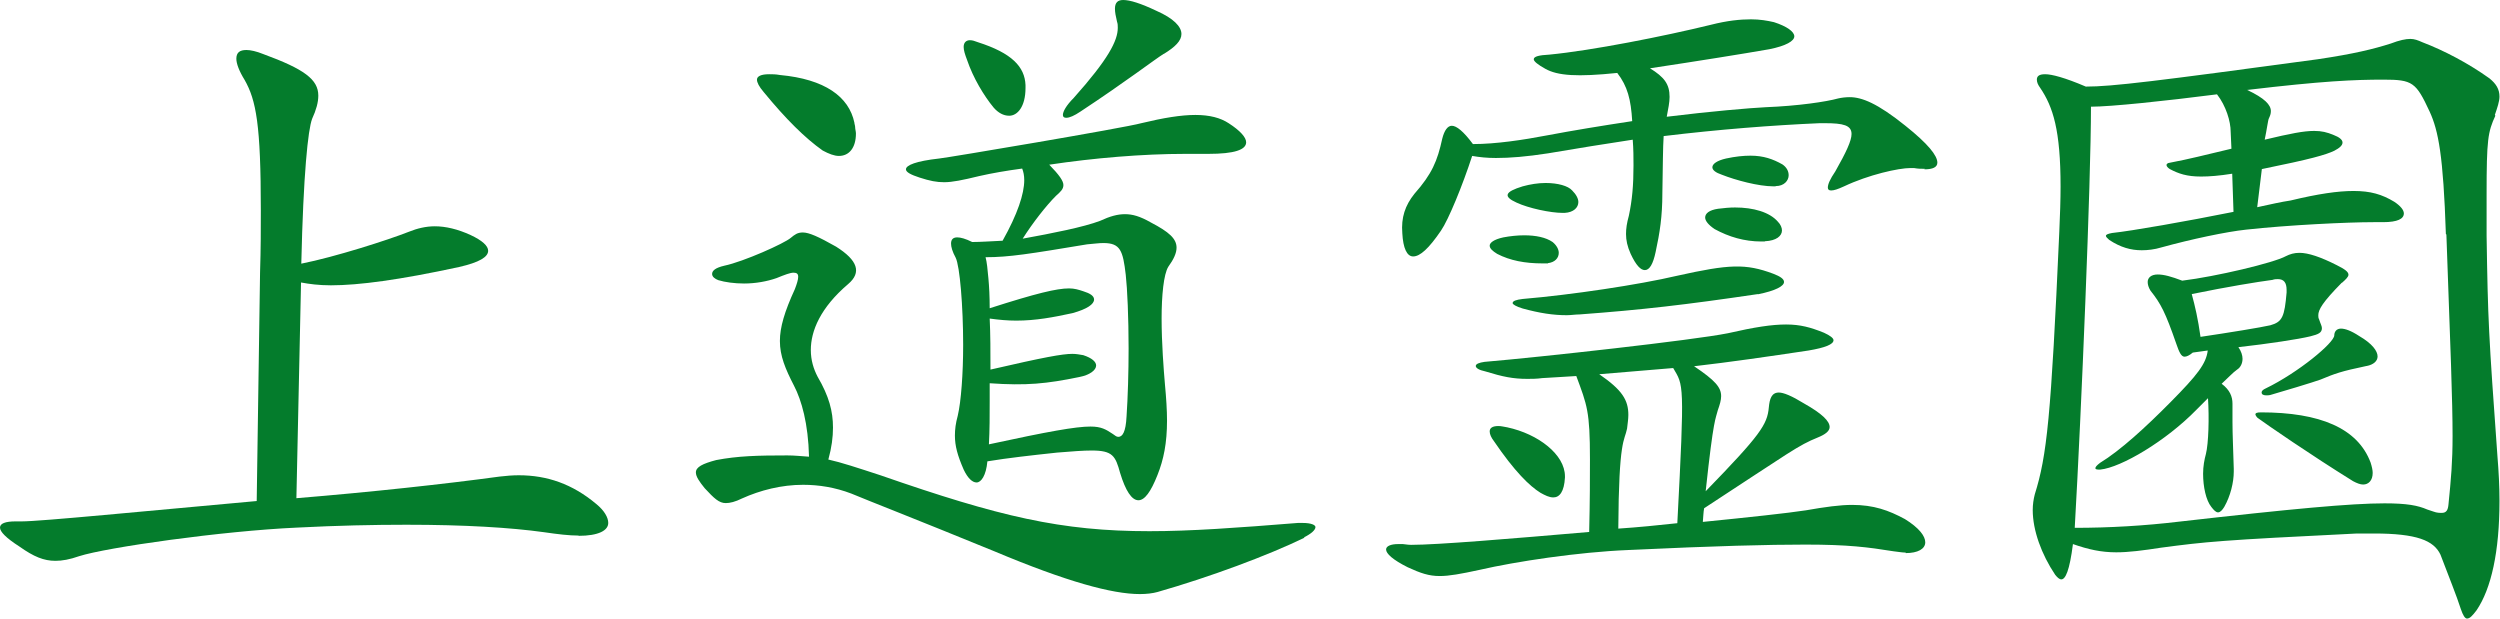<?xml version="1.0" encoding="UTF-8"?><svg id="_レイヤー_2" xmlns="http://www.w3.org/2000/svg" viewBox="0 0 97 24"><defs><style>.cls-1{fill:#047c2c;stroke-width:0px;}</style></defs><g id="_レイヤー_1-2"><path class="cls-1" d="M22.45,20.78c-.37,0-.79-.05-1.34-.13-1.29-.18-3.08-.29-5.34-.29-1.26,0-2.68.03-4.23.11-2.92.13-7.41.77-8.47,1.11-.37.13-.66.18-.92.18-.45,0-.84-.16-1.39-.55-.53-.34-.76-.58-.76-.74s.21-.24.6-.24h.24c.74,0,4.79-.4,9.12-.79l.13-8.87c.03-.92.03-1.72.03-2.4,0-3.33-.18-4.28-.63-5.07-.21-.34-.32-.63-.32-.82,0-.24.13-.34.39-.34.16,0,.39.05.66.16,1.58.58,2.13.98,2.13,1.61,0,.26-.08.55-.24.9-.16.42-.34,2.14-.42,5.62,1.31-.26,3.37-.92,4.18-1.24.32-.13.66-.21,1-.21.42,0,.89.11,1.39.34.45.21.68.42.68.61,0,.24-.34.45-1.13.63-2.31.5-3.89.71-4.97.71-.47,0-.84-.05-1.16-.11l-.18,8.37c2.92-.24,5.76-.55,7.89-.84.26-.03.5-.05.74-.05,1.1,0,2.08.34,3,1.11.32.26.47.53.47.74,0,.29-.37.5-1.16.5Z"/><path class="cls-1" d="M50.62,20.86c-1.42.69-3.68,1.53-5.71,2.11-.18.05-.42.08-.68.08-1.08,0-2.84-.48-5.65-1.66-3.1-1.27-4.86-1.95-5.55-2.24-.63-.24-1.26-.34-1.87-.34-.84,0-1.66.21-2.37.53-.26.13-.47.18-.63.18-.26,0-.45-.18-.82-.58-.21-.26-.34-.45-.34-.61,0-.21.26-.34.79-.48.84-.16,1.6-.18,2.76-.18.29,0,.53.03.84.05-.03-1.29-.29-2.19-.58-2.75-.34-.66-.55-1.16-.55-1.74,0-.53.18-1.14.58-2.01.08-.21.13-.37.13-.48s-.05-.16-.18-.16-.34.08-.66.21c-.37.13-.82.21-1.26.21-.37,0-.74-.05-1-.13-.13-.05-.24-.13-.24-.24,0-.13.13-.24.47-.32.76-.16,2.34-.87,2.58-1.08.16-.13.26-.21.47-.21.24,0,.6.16,1.29.55.84.53,1,1,.47,1.45-1.08.92-1.45,1.82-1.45,2.56,0,.4.11.74.26,1.03.45.77.6,1.35.6,1.98,0,.37-.05.77-.18,1.24.5.11,1.13.32,2.02.61,4.63,1.61,7.02,2.17,10.44,2.17,1.6,0,3.39-.13,5.76-.32h.18c.34,0,.5.08.5.16,0,.11-.16.26-.45.4ZM32.55,6.05c-.18,0-.39-.08-.63-.21-.68-.48-1.42-1.21-2.29-2.27-.18-.21-.26-.37-.26-.48,0-.13.16-.21.47-.21.13,0,.26,0,.42.03,1.74.16,2.68.84,2.89,1.85,0,.05.03.11.03.18s.03.16.03.24c0,.55-.26.87-.66.87ZM46.88,5.97h-.89c-1.66,0-3.55.16-5.28.42.39.4.55.63.55.79s-.11.26-.29.42c-.37.37-.89,1.03-1.29,1.66,1.16-.21,2.37-.45,3-.69.39-.18.68-.26.97-.26s.58.08,1,.32c.71.37,1,.63,1,.98,0,.21-.11.45-.32.74-.18.29-.26,1.11-.26,2.01,0,.95.08,1.98.13,2.56.05.53.08,1,.08,1.4,0,.87-.13,1.51-.37,2.11-.26.66-.5.98-.74.98-.26,0-.5-.37-.71-1.06-.18-.66-.29-.87-1.1-.87-.32,0-.74.03-1.34.08-1.03.11-1.92.21-2.71.34-.05.55-.24.82-.42.82-.16,0-.34-.16-.5-.5-.24-.55-.34-.92-.34-1.32,0-.24.03-.48.11-.77.13-.55.21-1.64.21-2.75,0-1.5-.13-3.06-.29-3.38-.13-.24-.18-.42-.18-.55,0-.16.08-.24.24-.24.13,0,.32.05.58.18.32,0,.74-.03,1.18-.05.58-1.03.84-1.82.84-2.35,0-.18-.03-.32-.08-.45-.6.08-1.18.18-1.66.29-.66.16-1.05.24-1.37.24-.29,0-.55-.05-.95-.18-.34-.11-.53-.21-.53-.32,0-.16.39-.32,1.29-.42.32-.03,7.2-1.19,7.84-1.37.87-.21,1.55-.32,2.1-.32s.97.11,1.29.32c.45.29.68.55.68.74,0,.29-.45.45-1.47.45ZM39.15,4.49c-.21,0-.42-.11-.6-.32-.37-.45-.79-1.14-1.03-1.85-.08-.21-.13-.37-.13-.5,0-.18.11-.26.24-.26.11,0,.18.03.32.08,1.31.42,1.81.95,1.84,1.66v.11c0,.74-.32,1.08-.63,1.08ZM43.68,10.67c-.11-.95-.21-1.24-.87-1.24-.18,0-.37.03-.63.05-2.23.37-3.02.5-3.94.5.05.18.08.48.11.82.03.32.05.71.05,1.16,1.81-.58,2.6-.77,3.08-.77.21,0,.37.05.55.11.26.08.42.18.42.32,0,.18-.26.37-.84.53-.74.16-1.42.29-2.18.29-.34,0-.66-.03-1.03-.08.03.61.03,1.29.03,1.98,2.08-.48,2.79-.61,3.18-.61.16,0,.29.03.42.05.34.11.5.26.5.4,0,.18-.24.37-.66.45-1.26.26-2.05.34-3.47.24v.71c0,.55,0,1.11-.03,1.66,2.31-.5,3.37-.69,3.94-.69.42,0,.6.11.87.29.08.05.13.11.21.11.16,0,.29-.18.32-.79.05-.74.08-1.72.08-2.64,0-1.19-.05-2.32-.11-2.85ZM45.15,2.09c-.34.21-1.47,1.08-3.23,2.24-.24.16-.42.24-.55.24-.08,0-.13-.03-.13-.11,0-.13.13-.37.42-.66,1.34-1.5,1.71-2.22,1.71-2.72,0-.08,0-.16-.03-.24-.05-.21-.08-.37-.08-.5,0-.24.11-.34.32-.34.26,0,.68.13,1.29.42.66.29.97.61.97.9,0,.26-.24.5-.68.77Z"/><path class="cls-1" d="M73.94,21.44c-.13,0-.29-.03-.47-.05-1-.16-1.76-.26-3.42-.26-1.42,0-3.47.05-6.86.21-1.97.08-4.39.45-5.78.77-.74.16-1.18.24-1.55.24-.42,0-.74-.11-1.24-.34-.58-.29-.84-.53-.84-.69,0-.13.18-.21.47-.21h.18c.05,0,.18.03.32.03,1.02,0,3.89-.24,6.91-.5.03-1.24.03-2.14.03-2.83,0-1.85-.11-2.09-.53-3.22-.42.03-.87.05-1.32.08-.21.03-.42.03-.58.03-.55,0-.95-.08-1.63-.29-.24-.05-.37-.13-.37-.21s.13-.13.34-.16c2.13-.18,8.1-.84,9.44-1.11,1.05-.24,1.71-.34,2.26-.34s.95.11,1.47.32c.24.11.37.21.37.29,0,.16-.32.29-.97.4-1.6.24-3.05.45-4.44.61.82.55,1.05.82,1.05,1.16,0,.16-.05.32-.13.55-.08.34-.16.24-.47,3.14,2.13-2.19,2.39-2.59,2.45-3.25.03-.34.11-.58.39-.58.18,0,.5.13.97.42.71.4,1,.69,1,.92,0,.16-.18.29-.45.4-.79.32-1.05.55-4.42,2.75-.03.16-.03.32-.05.53,1.79-.18,3.29-.34,4-.45.74-.13,1.32-.21,1.79-.21.84,0,1.42.21,2.05.55.55.34.79.66.79.9,0,.26-.29.42-.76.42ZM74.68,6.55c-.13,0-.26,0-.42-.03h-.13c-.47,0-1.63.26-2.58.71-.24.11-.39.16-.5.16-.08,0-.13-.03-.13-.11,0-.13.08-.32.29-.63.42-.74.63-1.19.63-1.45,0-.34-.32-.42-1.03-.42h-.21c-1.84.08-3.89.24-6.05.5-.03.45-.03,1.11-.05,2.22,0,.9-.1,1.53-.26,2.27-.1.48-.24.71-.42.71-.16,0-.34-.18-.55-.63-.13-.29-.18-.53-.18-.77,0-.21.03-.42.11-.71.13-.61.18-1.19.18-1.95,0-.29,0-.63-.03-1-1.05.16-2.18.34-3.29.53-.84.13-1.47.18-2.02.18-.34,0-.63-.03-.92-.08-.37,1.14-.92,2.48-1.21,2.9-.47.69-.81,1-1.08,1-.24,0-.39-.32-.42-.9-.05-.61.11-1.08.47-1.53.68-.77.89-1.27,1.08-2.14.08-.32.21-.5.37-.5.18,0,.45.21.82.71.89,0,1.95-.16,2.89-.34.95-.18,2.1-.37,3.29-.55-.05-.84-.18-1.35-.58-1.87-1.55.16-2.31.11-2.79-.16-.29-.16-.45-.29-.45-.37,0-.11.21-.16.6-.18,1.66-.16,4.44-.71,6.28-1.16.63-.16,1.13-.21,1.55-.21.34,0,.63.05.89.11.5.16.79.37.79.55s-.32.37-.97.5c-1.03.18-2.71.45-4.63.74.55.34.76.61.76,1.11,0,.21-.05.45-.11.77,1.71-.21,3.23-.34,3.84-.37,1.26-.05,2.34-.21,2.81-.34.13-.03.29-.05.45-.05.47,0,1.08.24,2.16,1.11.89.71,1.24,1.16,1.24,1.43,0,.18-.18.26-.5.26ZM60.06,10.22h-.21c-.68,0-1.26-.11-1.76-.37-.18-.11-.29-.21-.29-.32s.16-.24.53-.32c.26-.05.55-.08.81-.08.45,0,.84.08,1.1.26.16.13.24.29.24.42,0,.21-.16.37-.42.4ZM60.27,19.3c-.16,0-.32-.08-.5-.18-.42-.26-1-.82-1.81-2.01-.1-.13-.16-.26-.16-.37,0-.13.1-.21.34-.21.11,0,.21.03.34.05,1.21.26,2.24,1.06,2.24,1.9v.05c-.03.55-.21.77-.45.77ZM60.71,8.26h-.08c-.47,0-1.32-.18-1.79-.4-.53-.24-.45-.42.24-.63.29-.08.6-.13.89-.13.47,0,.87.11,1.03.29.16.16.24.32.24.45,0,.21-.18.4-.53.42ZM68.21,11.41c-2.84.42-4.5.61-6.92.79-.16,0-.34.03-.5.03-.53,0-1.05-.08-1.71-.26-.26-.08-.39-.16-.39-.21,0-.08.13-.13.39-.16,1.89-.16,4.5-.55,5.99-.9,2.02-.45,2.66-.48,3.73-.08.29.11.42.21.42.32,0,.16-.32.34-1.02.48ZM64.92,14.28c-.95.08-1.89.16-2.87.24.89.61,1.13,1,1.13,1.58,0,.16-.03.34-.05.53-.1.5-.32.37-.34,3.88.76-.05,1.55-.13,2.29-.21.29-5.52.24-5.33-.16-6.02ZM68.47,9.37h-.13c-.66,0-1.26-.18-1.81-.48-.24-.16-.37-.32-.37-.45,0-.16.16-.29.5-.34.24-.03.45-.05.66-.05.71,0,1.34.18,1.66.55.11.11.16.24.16.34,0,.21-.21.4-.66.42ZM68.89,7.23h-.08c-.58,0-1.47-.24-2-.45-.24-.08-.37-.18-.37-.29,0-.13.18-.26.53-.34.37-.08.68-.11.95-.11.5,0,.87.13,1.24.34.16.11.24.26.24.42,0,.21-.18.42-.5.42Z"/><path class="cls-1" d="M96.82,4.49c-.29.63-.34.92-.34,3.04v1.61c.05,3.3.08,3.83.42,8.55.05.61.08,1.19.08,1.74,0,1.98-.32,3.41-.89,4.25-.16.21-.26.32-.37.32-.08,0-.16-.13-.24-.37-.16-.5-.47-1.27-.79-2.11-.26-.55-.92-.82-2.58-.82h-.66c-5.31.26-5.86.32-7.6.55-.71.11-1.26.18-1.74.18-.58,0-1.08-.11-1.68-.32-.13,1.03-.29,1.37-.45,1.37-.08,0-.16-.08-.24-.18-.53-.79-.87-1.72-.87-2.51,0-.21.03-.42.08-.61.47-1.5.63-2.98.95-10.17.03-.66.05-1.27.05-1.77,0-2.19-.29-3.09-.79-3.83-.08-.11-.13-.21-.13-.32,0-.13.08-.21.32-.21.26,0,.76.13,1.58.48,1.03,0,2.71-.21,8.99-1.06,1.42-.21,2.18-.4,2.84-.61.34-.13.58-.18.76-.18.16,0,.29.05.47.13.84.32,1.79.82,2.6,1.4.26.21.39.42.39.71,0,.18-.08.42-.18.71ZM94.9,9.08c-.1-3.04-.29-4.01-.63-4.75-.53-1.14-.66-1.24-1.79-1.24s-2.34.05-5.29.4c.68.32.92.58.92.82,0,.11-.03.18-.08.29-.03.05-.08.45-.16.82,1-.24,1.52-.34,1.92-.34.29,0,.5.05.76.16.21.08.34.18.34.29s-.11.21-.32.32c-.34.16-.89.32-2.81.71l-.18,1.48c.5-.11.95-.21,1.29-.26,1.08-.26,1.84-.37,2.45-.37.66,0,1.1.13,1.58.42.24.16.37.32.37.45,0,.21-.24.34-.81.34h-.37c-1,0-3.31.11-4.94.29-.76.08-2.13.37-3.29.69-.26.08-.53.11-.76.11-.42,0-.82-.11-1.26-.4-.08-.08-.13-.11-.13-.16s.08-.08.24-.11c.76-.08,2.87-.45,4.71-.82l-.05-1.48c-.5.08-.89.11-1.21.11-.55,0-.87-.11-1.21-.29-.08-.05-.13-.11-.13-.16,0-.03.05-.08.1-.08.84-.16,1.32-.29,2.42-.55l-.03-.66c0-.4-.18-1-.53-1.45-2.02.26-4.13.48-4.89.48,0,2.88-.37,11.8-.63,16.34,1.34,0,2.71-.08,4.05-.24,4.39-.5,6.68-.71,7.97-.71.87,0,1.29.08,1.66.24.08.03.16.05.24.08.13.05.24.05.32.05.18,0,.24-.11.26-.32.1-1,.16-1.64.16-2.67,0-1.35-.08-3.38-.24-7.81ZM90.87,10.96c-.76.77-.92,1.06-.92,1.27,0,.05,0,.11.03.16.05.16.11.26.11.34,0,.18-.13.24-.45.32-.45.11-1.63.29-2.79.42.11.16.16.32.16.45,0,.18-.08.34-.21.42-.16.11-.37.34-.6.55.32.24.42.5.42.77v.71c0,.5.03,1.06.05,1.82v.11c0,.42-.13.95-.37,1.37-.08.13-.16.21-.24.21s-.16-.08-.26-.21c-.21-.26-.32-.79-.32-1.29,0-.29.05-.55.11-.77.1-.4.13-1.4.08-2.16-.18.18-.34.34-.45.45-1.18,1.21-2.92,2.24-3.73,2.32h-.08c-.08,0-.11-.03-.11-.05,0-.05.05-.11.18-.21.79-.48,1.79-1.4,2.73-2.35,1.05-1.06,1.39-1.5,1.45-2.01-.21.03-.39.05-.58.08-.13.11-.24.16-.32.16-.13,0-.21-.18-.32-.5-.42-1.21-.6-1.56-1-2.06-.08-.13-.11-.24-.11-.34,0-.16.13-.29.39-.29.24,0,.53.08.95.24,1.31-.16,3.55-.69,4.02-.95.16-.08.32-.13.53-.13.34,0,.82.16,1.45.48.32.16.45.26.45.37,0,.08-.1.18-.26.32ZM88.72,11.25c0-.29-.11-.42-.34-.42-.05,0-.13,0-.21.03-.6.08-1.71.26-3.13.55.13.48.24.95.34,1.66,1.08-.16,2.37-.37,2.71-.45.47-.13.55-.34.63-1.27v-.11ZM91.69,18.8c-.11,0-.24-.05-.39-.13-1.66-1.03-3.34-2.19-3.71-2.46-.05-.05-.08-.11-.08-.13,0-.05.05-.08.21-.08,2.29,0,3.76.61,4.26,1.95.05.16.08.29.08.4,0,.29-.16.45-.37.45ZM91.82,14.2c-1,.21-1.21.29-1.79.53-.21.08-1.6.5-1.89.58-.08.03-.16.03-.21.03-.13,0-.18-.05-.18-.11s.05-.11.16-.16c1.26-.61,2.66-1.77,2.66-2.06,0-.13.08-.26.26-.26.16,0,.39.08.71.29.5.29.71.58.71.79,0,.18-.16.32-.42.37Z"/></g></svg>